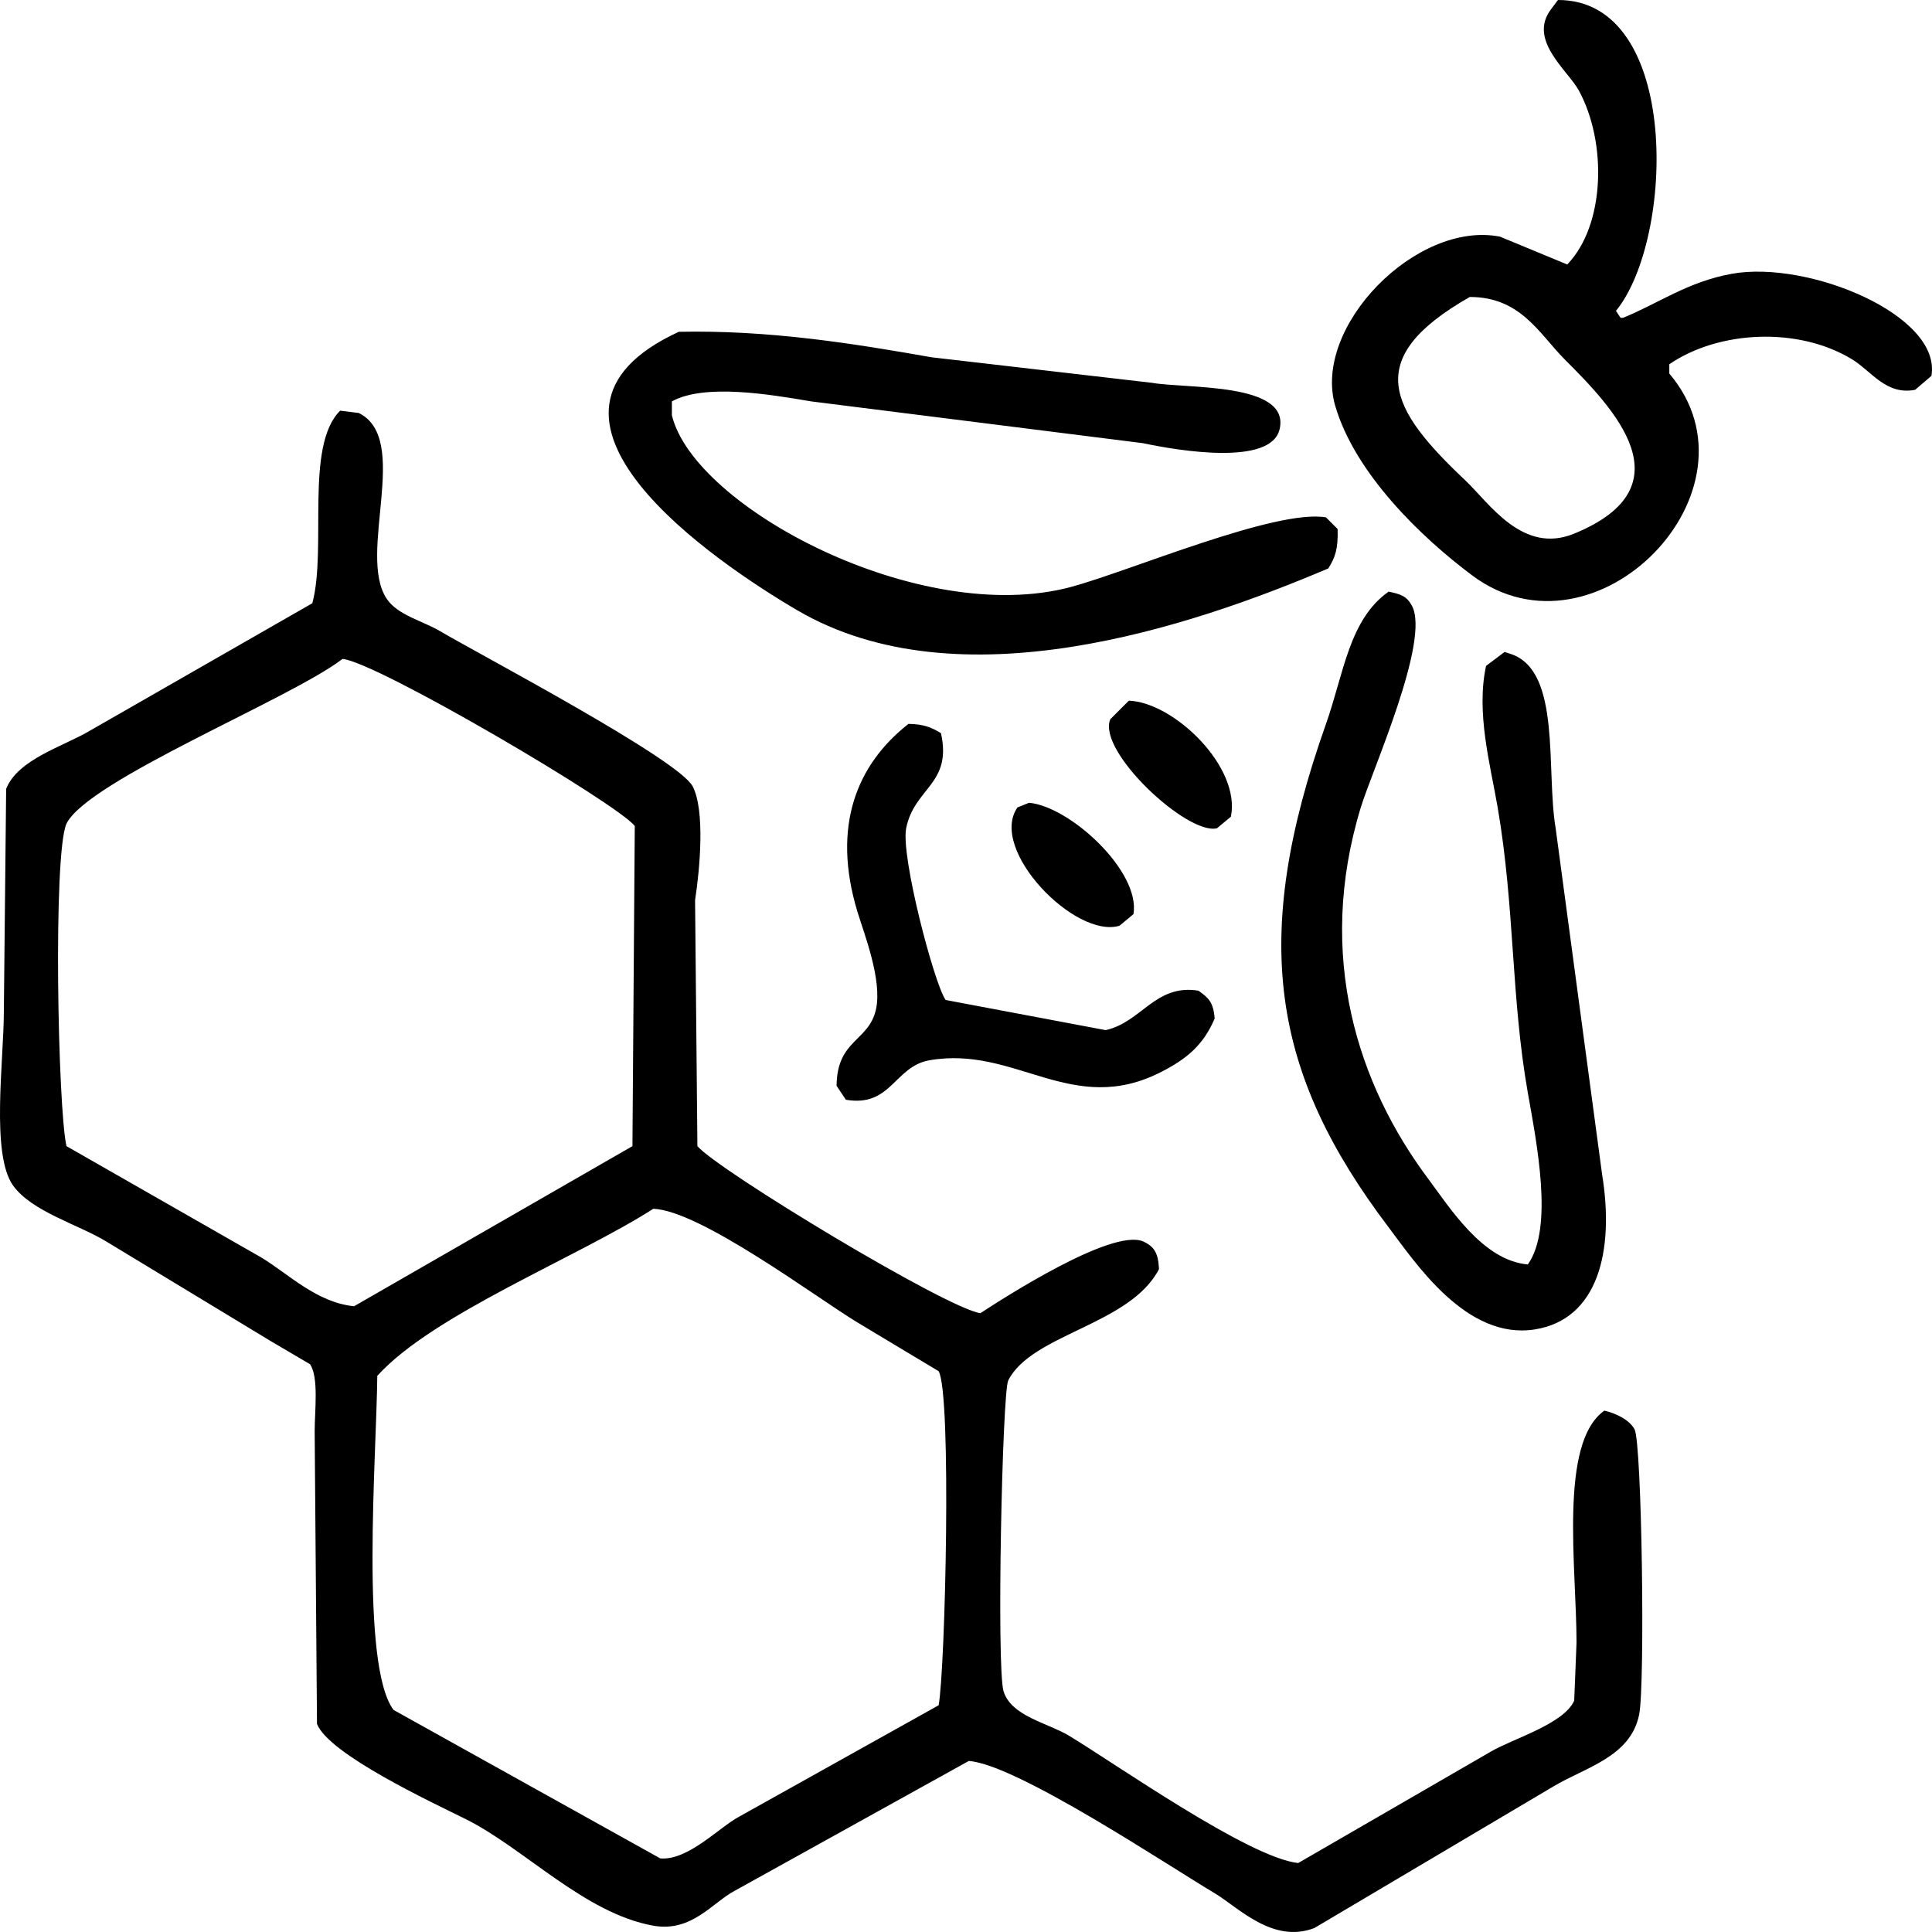 <svg width="108" height="108" viewBox="0 0 108 108" fill="none" xmlns="http://www.w3.org/2000/svg">
<path fill-rule="evenodd" clip-rule="evenodd" d="M96.816 15.304C94.337 15.748 92.654 16.993 90.722 17.768H90.592C90.507 17.639 90.419 17.509 90.333 17.379C93.616 13.361 93.977 -0.018 87.091 1.84633e-05C86.962 0.174 86.832 0.345 86.702 0.519C85.395 2.239 87.654 3.948 88.258 5.058C89.843 7.974 89.731 12.588 87.61 14.785C86.357 14.267 85.102 13.748 83.85 13.229C79.184 12.313 73.339 18.271 74.643 22.697C75.756 26.479 79.449 30.038 82.294 32.164C89.2 37.326 98.855 27.402 93.315 20.881V20.362C96.049 18.487 100.514 18.233 103.559 20.103C104.599 20.741 105.45 22.113 107.06 21.789C107.363 21.529 107.664 21.27 107.968 21.011C108.551 17.626 101.101 14.536 96.816 15.304ZM87.999 29.83C85.113 31.015 83.258 28.126 81.905 26.847C77.732 22.904 76.046 20.077 82.164 16.601C85.017 16.601 86.044 18.666 87.48 20.103C90.203 22.826 94.423 27.192 87.999 29.83ZM44.561 34.11C53.593 39.401 66.516 35.065 74.254 31.775C74.636 31.158 74.809 30.694 74.773 29.571C74.558 29.355 74.34 29.137 74.125 28.922C71.321 28.432 63.098 31.947 59.861 32.813C51.438 35.07 38.801 28.372 37.559 23.215V22.437C39.39 21.431 43.02 22.043 45.339 22.437C51.519 23.215 57.701 23.994 63.881 24.772C65.896 25.2 71.049 26.058 71.531 23.994C72.146 21.358 66.308 21.74 64.4 21.4C60.294 20.925 56.187 20.448 52.081 19.973C47.644 19.19 42.976 18.445 37.948 18.547C27.766 23.229 40.111 31.503 44.561 34.11ZM89.685 78.855C87.13 80.658 88.129 87.617 88.129 91.824C88.085 92.906 88.043 93.985 87.999 95.067C87.408 96.382 84.581 97.186 83.331 97.92C79.744 99.995 76.155 102.07 72.569 104.145C69.796 103.847 62.304 98.556 59.732 97.012C58.567 96.314 56.529 95.936 56.101 94.548C55.697 93.236 56.028 77.846 56.36 77.169C57.673 74.564 63.176 74.069 64.789 70.943C64.745 70.043 64.529 69.678 63.881 69.387C62.115 68.687 56.15 72.528 54.804 73.408C52.885 73.127 40.155 65.431 38.985 64.07C38.941 59.489 38.899 54.903 38.855 50.322C39.128 48.542 39.416 45.323 38.726 43.967C37.956 42.449 26.828 36.597 24.592 35.277C23.614 34.701 22.216 34.385 21.61 33.461C19.955 30.943 23.002 24.538 20.054 23.086C19.709 23.042 19.361 23 19.016 22.956C17.025 24.93 18.285 30.629 17.46 33.721C13.311 36.099 9.162 38.475 5.012 40.854C3.526 41.733 1.003 42.442 0.344 44.096C0.3 48.247 0.259 52.397 0.215 56.547C0.215 59.261 -0.522 64.537 0.733 66.274C1.786 67.732 4.348 68.438 5.92 69.387C8.988 71.247 12.059 73.104 15.126 74.964C15.86 75.397 16.597 75.828 17.331 76.261C17.829 76.998 17.59 78.86 17.59 80.022C17.634 85.469 17.676 90.916 17.72 96.364C18.368 98.058 24.167 100.763 26.018 101.681C29.296 103.308 32.673 106.96 36.521 107.647C38.663 108.031 39.838 106.345 41.06 105.702C45.424 103.282 49.791 100.859 54.156 98.439C56.825 98.623 65.305 104.291 67.901 105.832C69.177 106.589 71.147 108.682 73.476 107.777C77.927 105.139 82.382 102.504 86.832 99.865C88.634 98.787 91.15 98.218 91.63 95.845C91.967 94.172 91.785 80.645 91.37 79.892C91.085 79.376 90.362 79.013 89.685 78.855ZM14.608 70.295C10.977 68.22 7.346 66.145 3.716 64.07C3.233 61.958 2.956 47.746 3.716 46.042C4.929 43.609 16.275 39.049 19.146 36.834C21.024 36.989 34.491 44.906 35.484 46.172C35.44 52.138 35.398 58.104 35.354 64.07C30.168 67.053 24.981 70.036 19.794 73.019C17.704 72.816 16.12 71.208 14.608 70.295ZM52.47 95.326C48.754 97.401 45.035 99.476 41.319 101.552C40.206 102.143 38.464 104.018 36.91 103.886C31.942 101.118 26.968 98.353 21.999 95.586C20.121 93.072 21.047 81.415 21.091 76.909C24.203 73.472 32.281 70.29 36.521 67.571C39.156 67.672 45.65 72.546 47.932 73.926C49.444 74.834 50.958 75.742 52.47 76.65C53.207 77.916 52.841 93.35 52.47 95.326ZM78.922 33.85C78.627 33.319 78.3 33.215 77.626 33.072C75.406 34.634 75.115 37.674 74.125 40.465C69.853 52.501 71.083 59.969 77.626 68.609C79.138 70.606 81.975 74.92 85.795 74.316C89.311 73.76 90.266 69.968 89.555 65.626C88.691 59.185 87.825 52.742 86.962 46.301C86.412 43.03 87.286 37.547 84.498 36.574C84.368 36.53 84.239 36.489 84.109 36.444C83.764 36.704 83.417 36.963 83.072 37.223C82.504 39.835 83.305 42.724 83.72 45.134C84.682 50.737 84.462 55.72 85.406 61.087C85.891 63.841 86.866 68.643 85.406 70.684C82.89 70.464 81.059 67.53 79.83 65.885C75.93 60.672 73.531 53.453 76.07 45.134C76.7 43.067 79.98 35.778 78.922 33.85ZM68.808 45.653C69.374 42.875 65.629 39.261 63.103 39.168L62.066 40.206C61.314 41.99 66.376 46.703 68.03 46.301C68.29 46.086 68.549 45.868 68.808 45.653ZM46.765 60.697C46.939 60.957 47.11 61.216 47.284 61.476C49.82 61.911 49.999 59.613 51.952 59.271C56.778 58.425 59.931 62.474 64.918 59.919C66.324 59.201 67.27 58.425 67.901 56.936C67.828 56.016 67.551 55.774 66.993 55.38C64.581 54.991 63.816 57.141 61.806 57.585C58.824 57.022 55.842 56.462 52.859 55.899C52.208 54.947 50.346 47.855 50.655 46.301C51.106 44.029 53.238 43.84 52.6 40.984C52.076 40.67 51.666 40.481 50.785 40.465C47.901 42.727 46.477 46.172 47.932 50.97C48.295 52.166 49.327 54.776 48.969 56.417C48.575 58.228 46.788 58.093 46.765 60.697ZM62.584 51.748C62.844 51.533 63.103 51.315 63.362 51.1C63.759 48.708 59.82 45.087 57.527 44.875C57.312 44.96 57.094 45.048 56.879 45.134C55.235 47.484 60.11 52.501 62.584 51.748Z" fill="black"/>
</svg>
